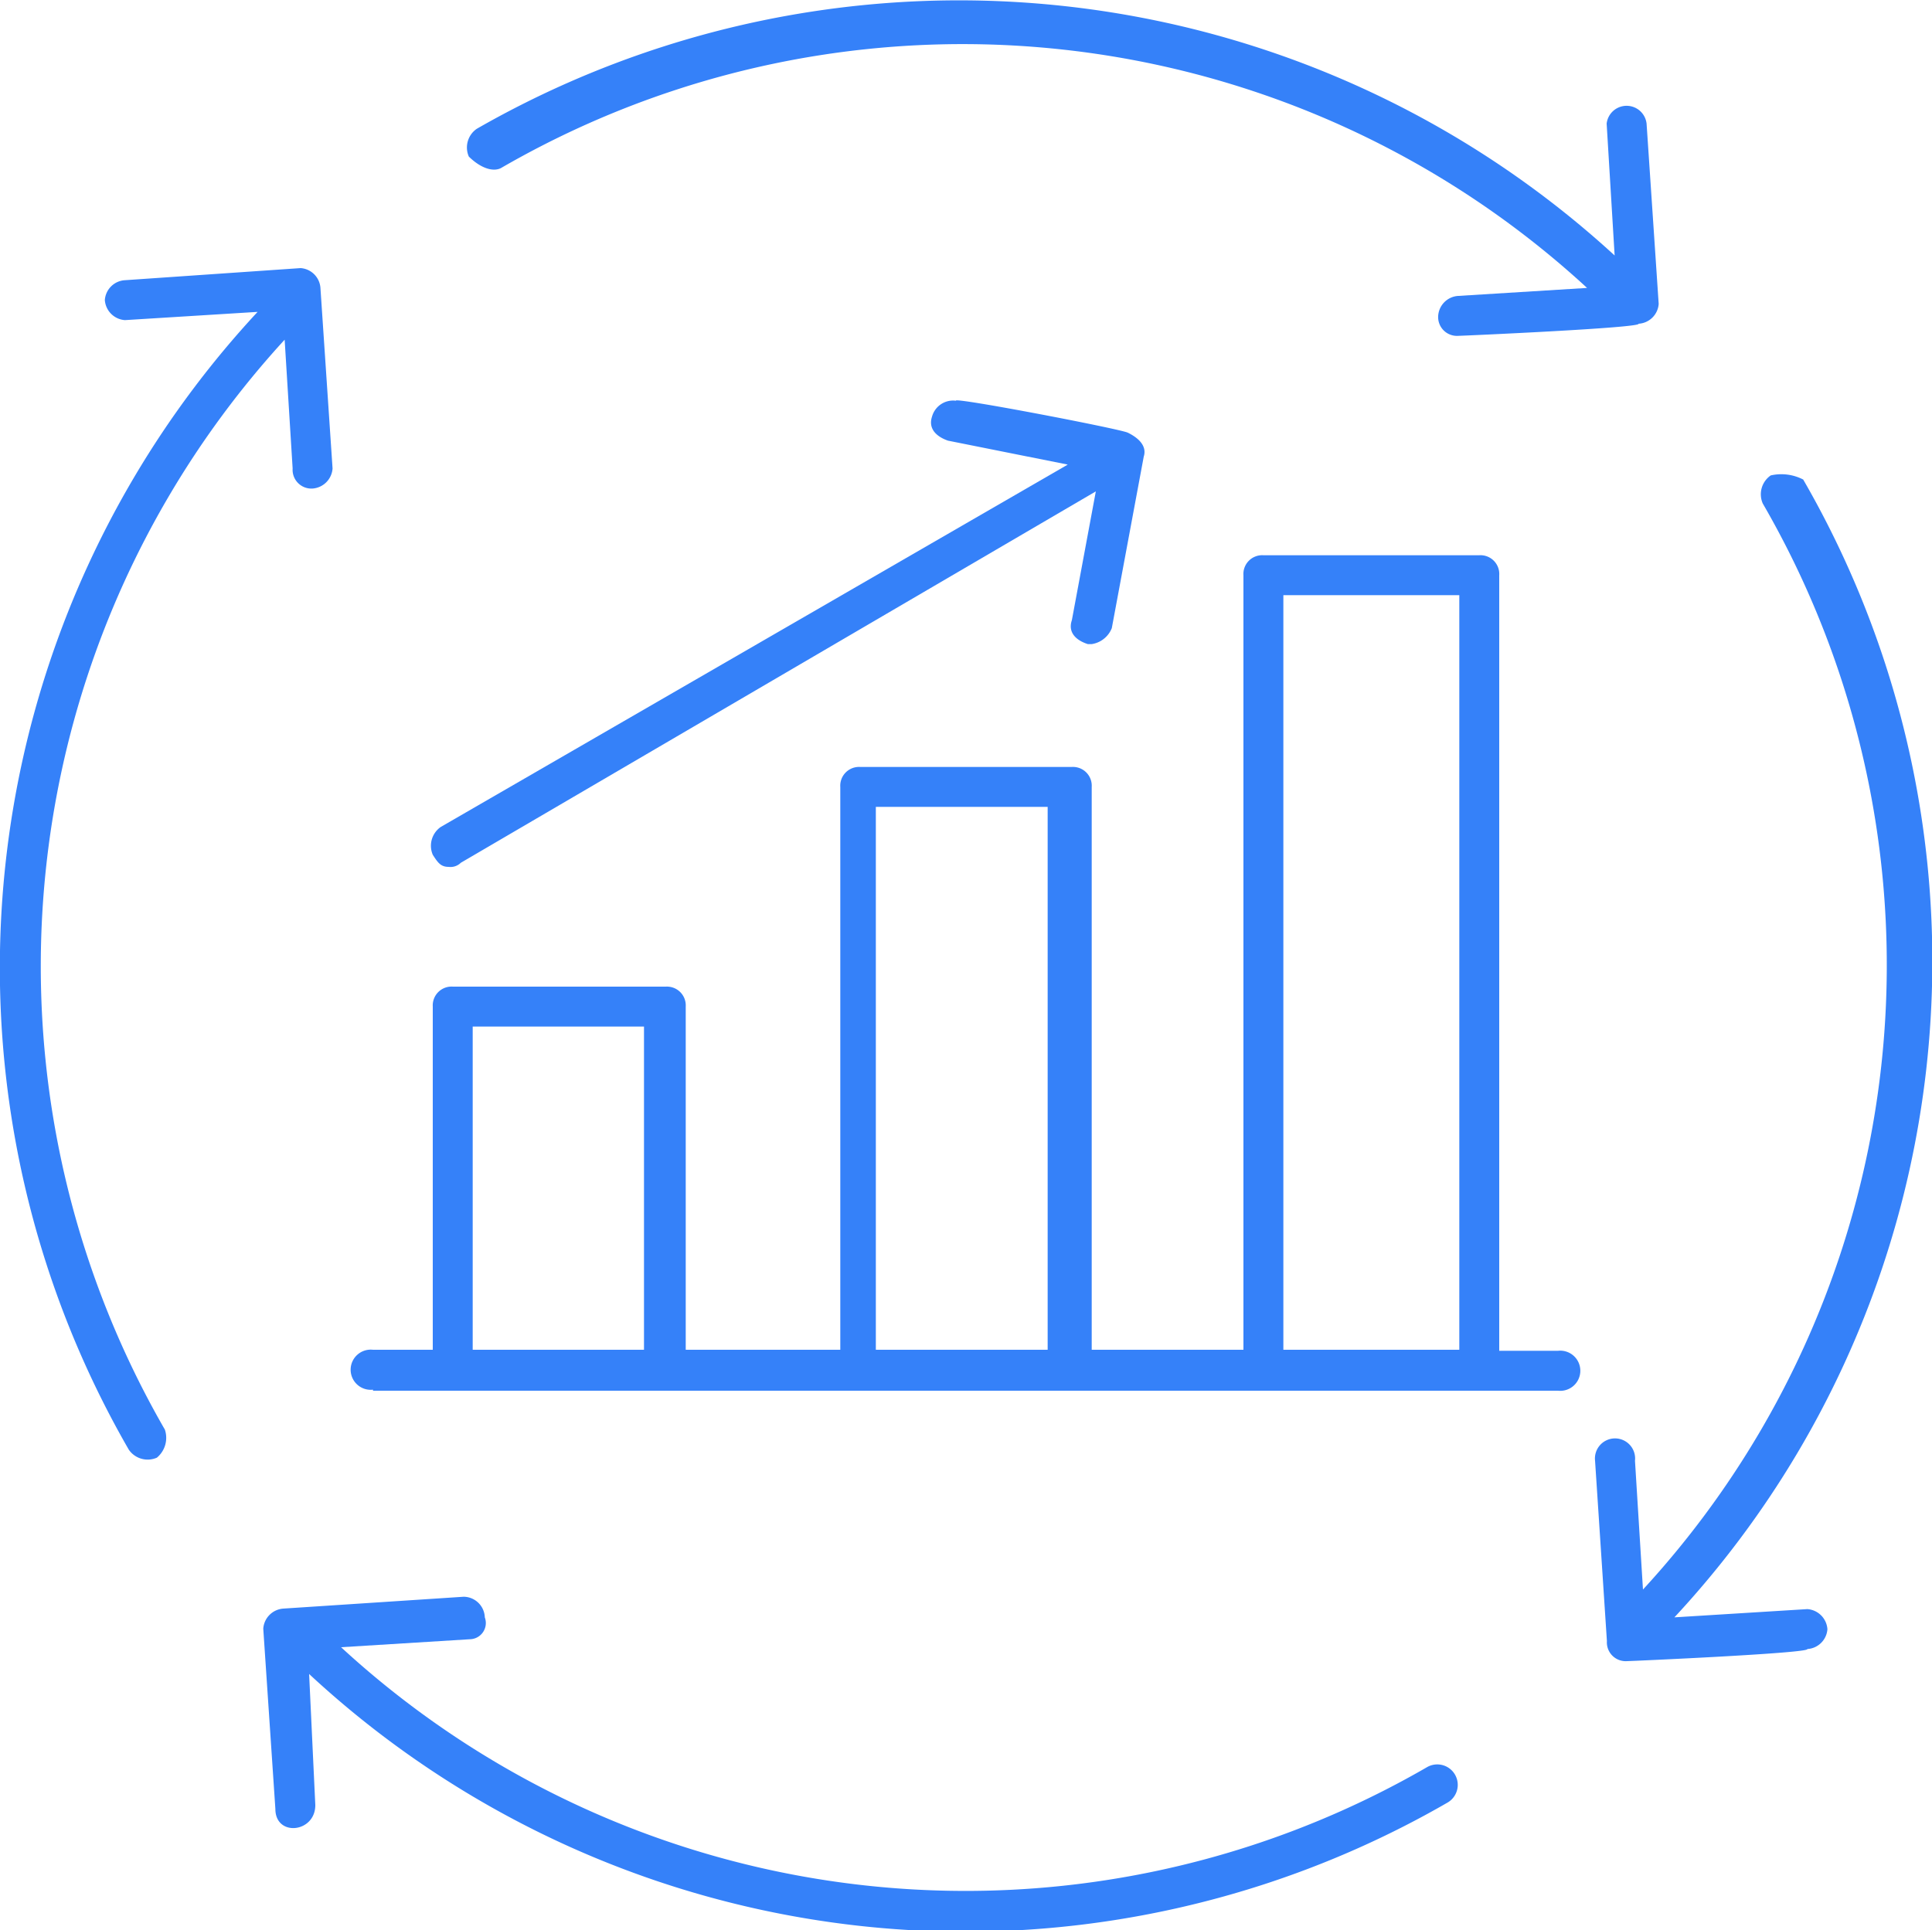 <svg xmlns="http://www.w3.org/2000/svg" viewBox="0 0 75 74.95"><defs><style>.cls-1{fill:#3581f9;}</style></defs><g id="图层_2" data-name="图层 2"><g id="图层_1-2" data-name="图层 1"><path class="cls-1" d="M68.74,18.46a.89.89,0,0,0-.31,1.09,35.78,35.78,0,0,1-4.65,42.17l-.31-5a.78.78,0,1,0-1.55,0l.46,7a.73.73,0,0,0,.78.78c.15,0,7.13-.31,7-.47a.83.83,0,0,0,.78-.77.84.84,0,0,0-.78-.78L65,62.8a37.41,37.41,0,0,0,5-44.18A1.85,1.85,0,0,0,68.74,18.46Z"/><path class="cls-1" d="M19.44,6.53a35.77,35.77,0,0,1,42.17,4.65l-5,.31a.83.83,0,0,0-.78.77.73.73,0,0,0,.78.78c.15,0,7.13-.31,7-.47a.83.83,0,0,0,.78-.77l-.47-7a.78.78,0,0,0-1.55,0l.31,5.12A37.64,37.64,0,0,0,18.51,5a.88.88,0,0,0-.31,1.08C18.66,6.53,19.13,6.68,19.44,6.53Z"/><path class="cls-1" d="M5,56.29a.89.89,0,0,0,1.09.31,1,1,0,0,0,.31-1.09,36,36,0,0,1,4.65-42.32l.31,5a.73.73,0,0,0,.77.78.84.84,0,0,0,.78-.78l-.47-7a.83.83,0,0,0-.77-.78l-6.82.47a.83.83,0,0,0-.78.77.84.84,0,0,0,.78.78L10,12.11A37.44,37.44,0,0,0,5,56.29Z"/><path class="cls-1" d="M18.82,62.8A.83.83,0,0,0,18,62l-7,.46a.84.84,0,0,0-.78.78l.47,7c0,1.09,1.55.93,1.55-.15L12,65a37.44,37.44,0,0,0,44.18,5,.79.79,0,1,0-.77-1.39,35.79,35.79,0,0,1-42.17-4.65l5-.31A.63.63,0,0,0,18.82,62.8Z"/><path class="cls-1" d="M17.42,33.66a.57.57,0,0,0,.47-.16L42.54,19.08l-.93,5c-.16.47.15.78.62.93h.15a1,1,0,0,0,.78-.62l1.24-6.66c.15-.47-.31-.78-.62-.93s-6.82-1.4-6.67-1.24a.85.85,0,0,0-.93.62c-.15.46.16.77.62.93l4.65.93L17.11,32.11a.89.89,0,0,0-.31,1.08C17,33.5,17.11,33.66,17.42,33.66Z"/><path class="cls-1" d="M14.48,54h46a.78.78,0,1,0,0-1.55H58.2V22.34a.73.73,0,0,0-.78-.78H49.05a.73.73,0,0,0-.78.78V52.41H42.38V30.56a.73.73,0,0,0-.77-.78H33.39a.73.73,0,0,0-.77.78V52.41h-6V39.08a.73.73,0,0,0-.77-.77H17.58a.73.73,0,0,0-.78.77V52.41H14.48a.78.78,0,1,0,0,1.55ZM49.82,23.11h6.83v29.3H49.82ZM34,31.33h6.67V52.41H34ZM18.35,39.86H25V52.41H18.35Z"/></g></g></svg>